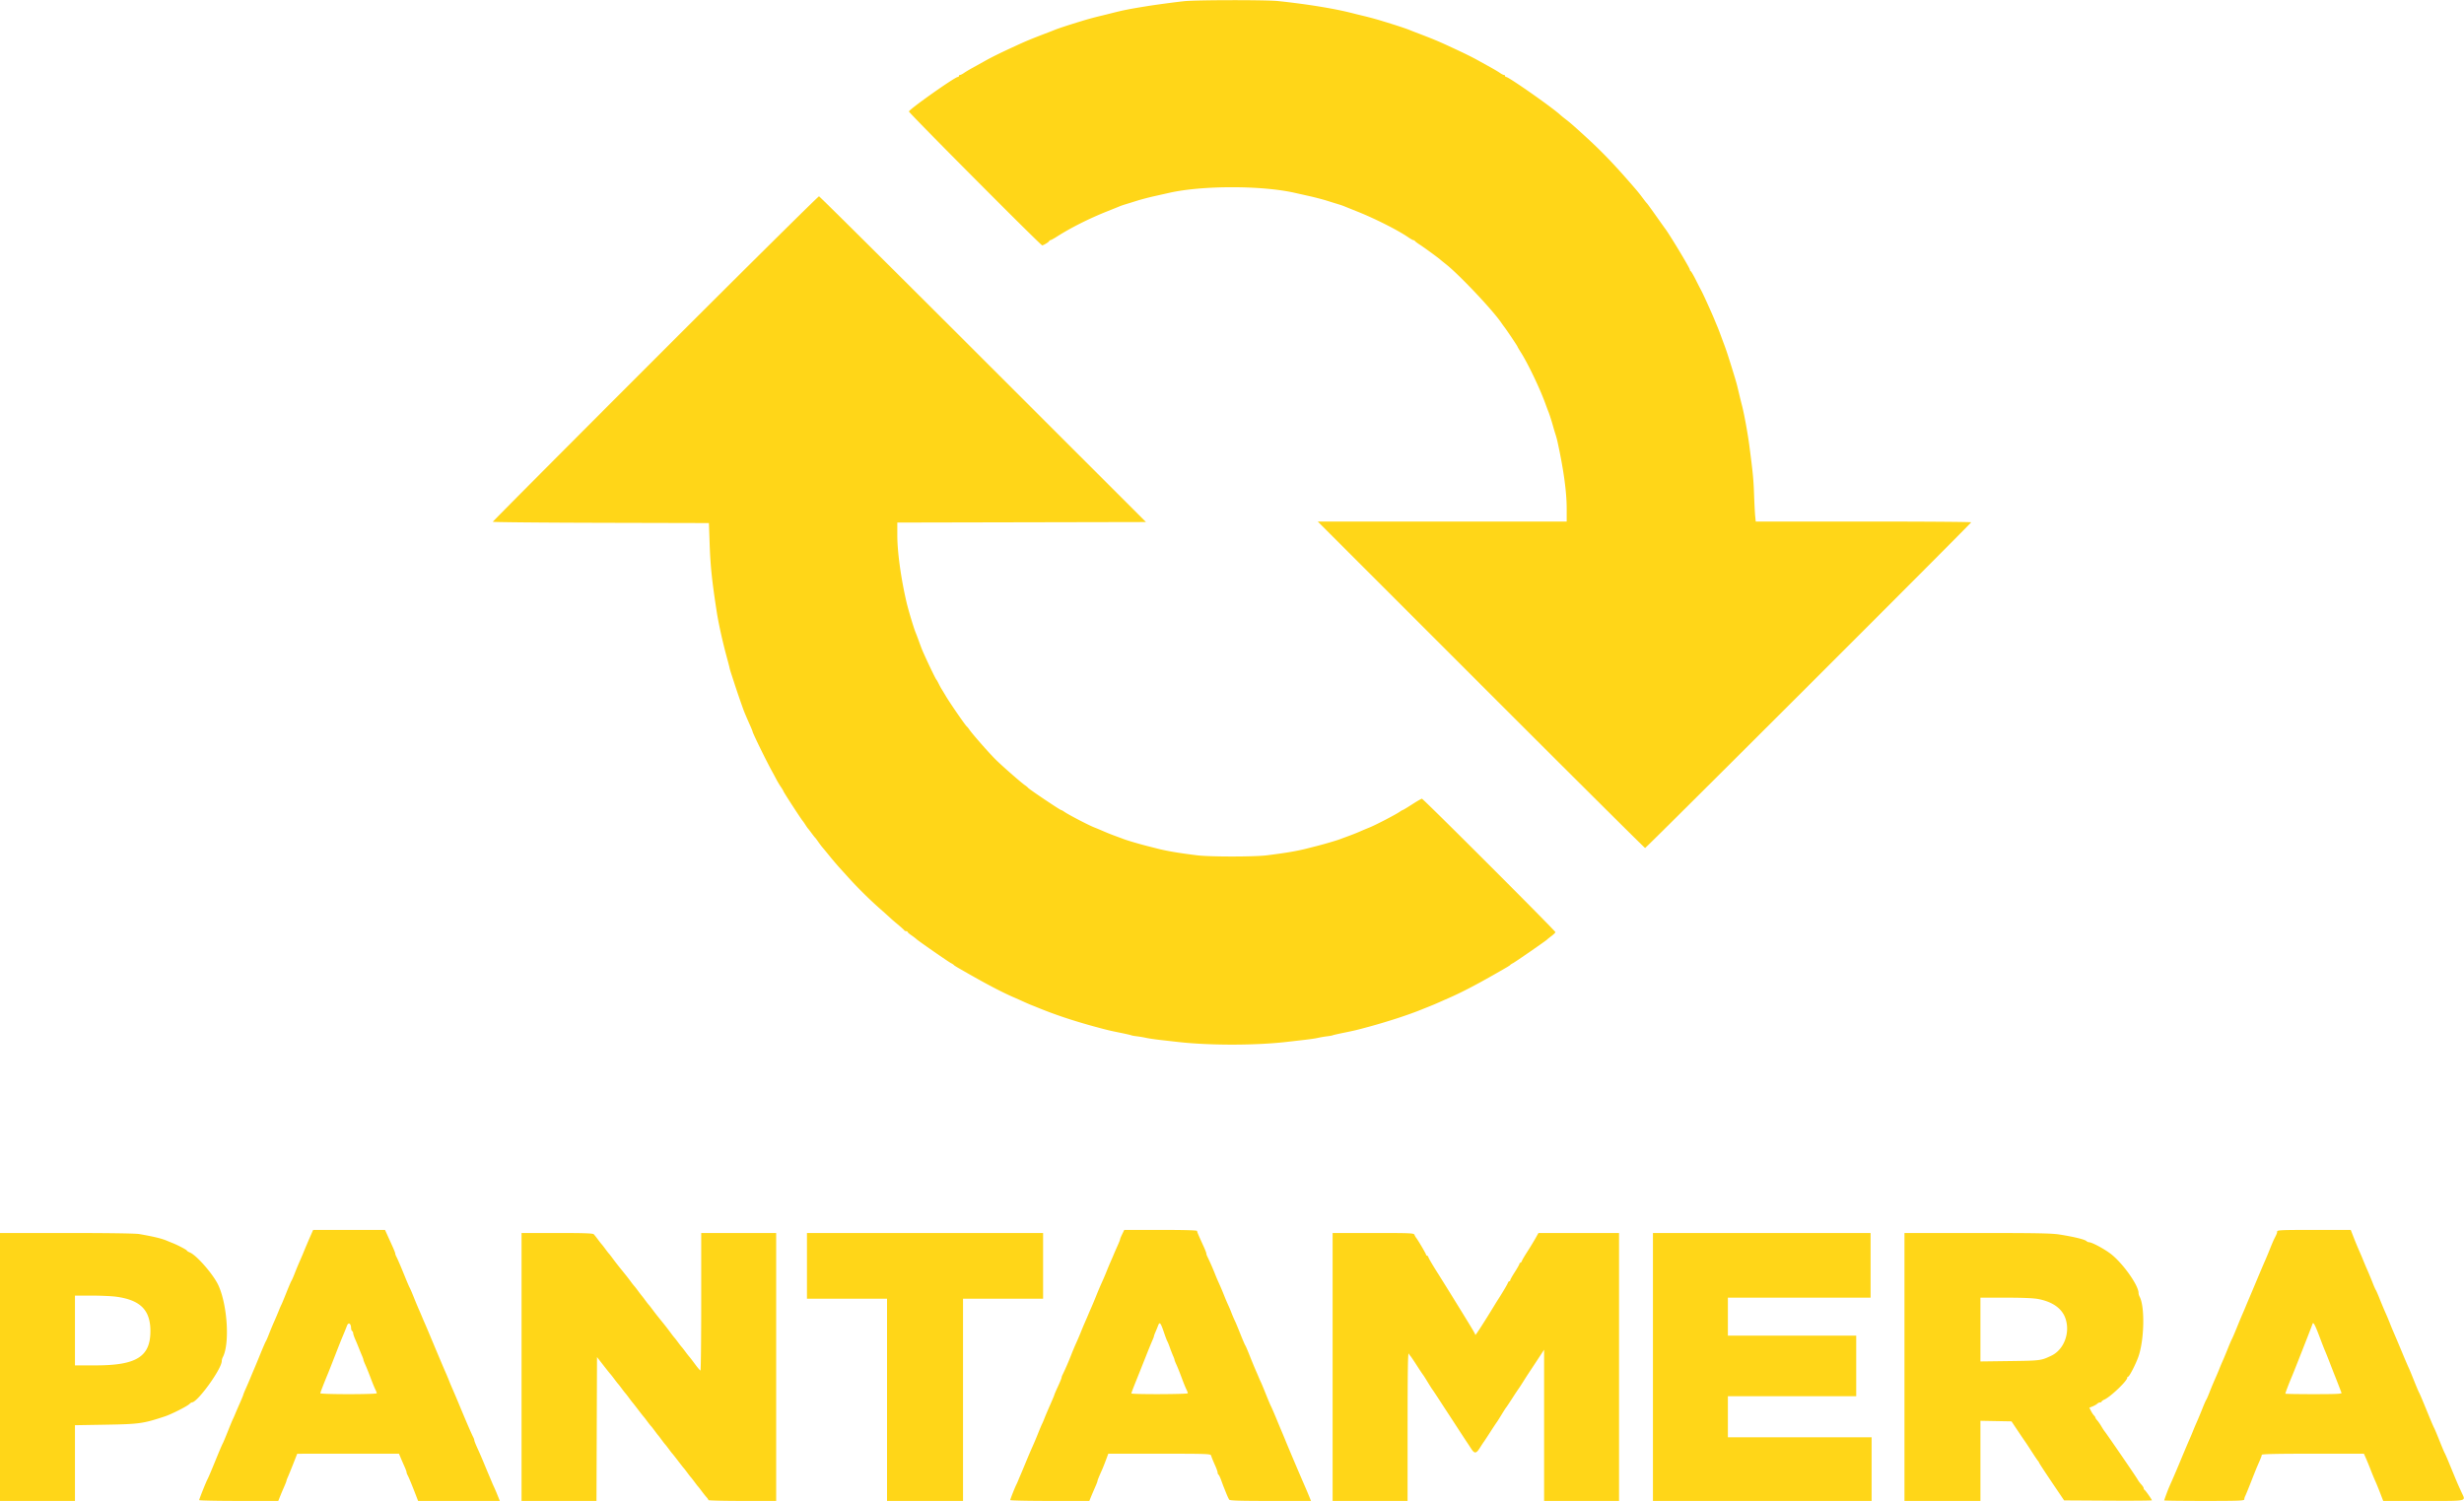 <svg xmlns="http://www.w3.org/2000/svg" width="400" height="243.775" viewBox="0 0 400 243.775"><g fill-rule="evenodd"><path d="M106.375 58.206C91.869 72.714 80 84.64 80 84.708c0 .068 7.894.143 17.542.166l17.541.043.117 3.333c.127 3.647.369 5.981 1.147 11.041.297 1.927.982 5.011 1.677 7.542.189.688.369 1.385.401 1.549.032.165.137.54.233.834.097.293.358 1.097.581 1.784.513 1.582 1.396 4.122 1.623 4.667.263.634.566 1.334.954 2.206.193.435.351.826.351.871 0 .227 2.101 4.533 3.134 6.423.226.412.569 1.05.763 1.417.194.368.509.893.701 1.167.191.274.39.611.441.749.094.249 2.81 4.428 3.09 4.754.081.094.29.394.464.667.173.273.355.533.404.579.048.046.309.383.578.75.27.367.535.704.591.75.055.046.28.346.5.667.22.32.53.733.69.916.16.184.686.821 1.169 1.417a54.107 54.107 0 0 0 1.484 1.75c.333.367 1.046 1.154 1.584 1.75a67.33 67.33 0 0 0 5.17 5.093 91.589 91.589 0 0 1 1.737 1.56c.045.053.533.472 1.083.93.55.458 1.025.889 1.056.958.03.069.161.126.291.126.13 0 .237.056.237.125.001.068.277.312.613.541.337.23.704.509.816.621.265.265 5.138 3.649 5.619 3.902.202.107.405.239.451.294.103.123.34.266 2.334 1.404 3.184 1.817 5.648 3.1 7.416 3.859.367.158 1.079.475 1.584.705.504.23 1.066.475 1.25.544.183.07.521.204.75.298 3.032 1.251 5.913 2.217 9.583 3.216 2.016.549 2.365.632 4.143.993.903.183 1.693.365 1.755.403.062.038.463.111.892.161.428.051 1.1.164 1.494.252.394.088 1.391.237 2.216.332l3 .341c5.032.57 12.419.573 17.458.006 3.773-.424 4.592-.53 5.258-.679a18.163 18.163 0 0 1 1.494-.252c.429-.05.83-.123.892-.161.062-.038.852-.22 1.755-.403 1.778-.361 2.127-.444 4.143-.993 3.051-.83 6.252-1.871 8.333-2.708l1.209-.485c.87-.347 1.163-.47 1.875-.787.412-.184 1.125-.498 1.583-.699 2.018-.885 4.346-2.095 7.583-3.943 1.994-1.138 2.231-1.281 2.334-1.404.046-.055.249-.187.451-.294.431-.227 5.426-3.68 5.549-3.836.046-.058.364-.315.708-.571.344-.256.625-.536.625-.621 0-.212-21.455-21.661-21.667-21.661-.093 0-.809.412-1.59.916-.782.504-1.463.917-1.515.917-.051 0-.292.14-.536.311-.614.432-3.945 2.158-4.88 2.528-.424.169-1.099.453-1.5.631-.401.179-1.179.49-1.729.693-.55.202-1.262.466-1.583.586-.574.216-2.524.788-3.667 1.077l-1.583.404c-1.677.43-3.399.724-6.583 1.125-2.046.257-9.288.257-11.334 0-3.184-.401-4.906-.695-6.583-1.125l-1.583-.404c-1.143-.289-3.093-.861-3.667-1.077a361.09 361.09 0 0 0-1.583-.586 34.766 34.766 0 0 1-1.729-.693 48.073 48.073 0 0 0-1.545-.646c-.936-.369-4.178-2.055-4.835-2.515-.244-.17-.495-.309-.56-.309-.164 0-5.122-3.332-5.329-3.58a2.893 2.893 0 0 0-.52-.437c-.581-.385-3.835-3.239-4.819-4.227-1.151-1.155-3.791-4.167-4.229-4.824a3.168 3.168 0 0 0-.424-.515c-.27-.235-2.735-3.817-3.385-4.917a54.78 54.78 0 0 0-.703-1.167c-.09-.137-.293-.512-.451-.833-.158-.321-.329-.621-.38-.667-.097-.086-.958-1.848-1.752-3.583-.532-1.161-.6-1.329-1.088-2.667-.2-.55-.441-1.187-.536-1.416-.299-.725-1.176-3.637-1.455-4.834-.915-3.907-1.51-8.217-1.51-10.921v-2.077l20.185-.043 20.186-.042-26.436-26.417c-14.539-14.529-26.529-26.436-26.644-26.461-.114-.024-12.077 11.826-26.583 26.334" fill="#ffd618"/><path d="M192.25.19c-1.502.16-4.68.587-6.125.821-2.887.469-3.709.631-5.542 1.095-.55.14-1.262.317-1.583.394a52.589 52.589 0 0 0-3.5.947c-1.915.58-3.649 1.148-4.252 1.393-.274.111-.648.259-.831.329-3.081 1.176-3.734 1.445-5.667 2.337-2.557 1.179-3.619 1.703-4.915 2.422l-2.085 1.157c-.458.254-1.032.602-1.276.772-.243.17-.524.31-.625.31-.1 0-.182.075-.182.166 0 .092-.086.167-.19.167-.464 0-7.785 5.171-7.927 5.598-.059.18 21.396 21.735 21.634 21.735.211 0 1.147-.577 1.148-.708.001-.069.075-.125.165-.125.09 0 .596-.277 1.125-.615 2.166-1.387 5.213-2.919 8.045-4.047.962-.383 1.9-.761 2.083-.84.183-.078.596-.221.917-.317.32-.096 1.146-.352 1.833-.569.688-.218 2-.563 2.917-.769l2.416-.542c5.365-1.207 14.969-1.207 20.334 0l2.416.542c.917.206 2.23.551 2.917.769.688.217 1.512.473 1.833.569.321.096.734.239.917.317.183.079 1.121.457 2.083.84 2.852 1.136 6.609 3.034 8.28 4.183.384.263.771.479.861.479.091 0 .19.056.22.125.031.069.394.341.806.606.662.424 3.113 2.215 3.333 2.436.046.045.459.38.917.743 2.137 1.691 7.448 7.302 8.92 9.423.222.321.464.659.537.75.313.392 2.126 3.09 2.126 3.163 0 .045.252.476.559.959 1.131 1.777 3.063 5.804 3.94 8.212.2.55.439 1.187.532 1.416.197.491.505 1.454.798 2.5.116.413.285.975.376 1.25.091.275.223.763.294 1.084 1 4.554 1.501 8.192 1.501 10.906v2.094h-40.416l26.5 26.5c14.574 14.575 26.564 26.5 26.643 26.5.175 0 52.935-52.698 52.938-52.875.001-.069-7.868-.125-17.486-.125h-17.488l-.09-.875c-.05-.482-.132-2.075-.184-3.542-.085-2.414-.19-3.497-.756-7.833-.262-2.013-.831-5.14-1.182-6.5-.214-.83-.401-1.593-.654-2.667-.223-.948-.325-1.305-.899-3.167-.671-2.171-1.037-3.287-1.339-4.083-.157-.413-.436-1.163-.62-1.667a33.99 33.99 0 0 0-.55-1.416c-.118-.275-.29-.688-.382-.917-.453-1.128-1.909-4.343-2.212-4.881a77.728 77.728 0 0 1-.854-1.667c-.378-.753-.75-1.394-.828-1.424-.077-.031-.141-.141-.141-.246 0-.259-3.36-5.829-4.042-6.699-.071-.091-.739-1.029-1.484-2.083-.745-1.054-1.4-1.954-1.456-2-.057-.046-.326-.383-.599-.75-.48-.644-.82-1.076-1.169-1.481-3.366-3.913-5.474-6.12-8.333-8.721-1.916-1.744-2.368-2.138-3.083-2.685a17.582 17.582 0 0 1-.917-.75c-1.347-1.228-8.32-6.113-8.725-6.113-.106 0-.192-.075-.192-.167 0-.091-.082-.166-.182-.166-.101 0-.382-.14-.625-.31-.244-.17-.818-.518-1.276-.772l-2.085-1.157c-1.296-.719-2.358-1.243-4.915-2.422-1.933-.892-2.586-1.161-5.667-2.337-.183-.07-.557-.218-.831-.329-.603-.245-2.337-.813-4.252-1.393A52.589 52.589 0 0 0 221 2.5c-.321-.077-1.033-.254-1.583-.394C216.509 1.37 212.13.66 207.468.17c-1.907-.201-13.295-.186-15.218.02" fill="#ffd618"/><path d="M50.489 200.458a116.303 116.303 0 0 0-1.309 3.084c-.084.206-.335.787-.557 1.291a52.443 52.443 0 0 0-.791 1.917c-.213.55-.443 1.075-.511 1.167-.069.091-.431.935-.805 1.875-.374.94-.747 1.84-.829 2-.081.16-.232.498-.334.75a57.045 57.045 0 0 1-.897 2.125 55.352 55.352 0 0 0-.791 1.916c-.212.55-.441 1.075-.507 1.167-.067.092-.473 1.029-.903 2.083a173.93 173.93 0 0 1-1.035 2.5c-.14.321-.329.771-.421 1a70.979 70.979 0 0 1-.948 2.207c-.193.434-.351.831-.351.881 0 .051-.271.708-.602 1.46a92.66 92.66 0 0 0-.77 1.786c-.092.229-.234.547-.315.708-.082.16-.448 1.041-.813 1.958-.365.917-.734 1.799-.818 1.959-.183.346-.44.947-1.263 2.958-.77 1.88-1.074 2.591-1.261 2.948-.239.456-1.325 3.188-1.325 3.334 0 .074 2.889.135 6.421.135h6.42l.184-.459c.321-.802.449-1.106.8-1.907.188-.431.342-.832.342-.892 0-.06.106-.345.236-.634.129-.289.523-1.255.875-2.148l.639-1.622 8.26-.003 8.259-.002.298.708c.164.39.441 1.027.616 1.415.174.389.317.784.317.877 0 .094.071.301.159.461.21.384.66 1.47 1.344 3.247l.369.959h13.271l-.411-1.013a29.253 29.253 0 0 0-.552-1.292 11.126 11.126 0 0 1-.31-.695c-.093-.229-.282-.68-.42-1-.139-.321-.453-1.071-.7-1.667a80.084 80.084 0 0 0-1.313-3.046c-.24-.53-.437-1.037-.437-1.127 0-.091-.067-.295-.148-.454-.31-.606-1.008-2.212-2.012-4.623a244.287 244.287 0 0 0-1.372-3.25c-.182-.412-.39-.9-.461-1.083a42.934 42.934 0 0 0-.747-1.79c-.308-.701-1.47-3.453-2.412-5.71-.344-.825-.758-1.8-.92-2.167a37.383 37.383 0 0 1-.428-1 51.985 51.985 0 0 0-.49-1.137 73.096 73.096 0 0 1-.848-2.04c-.27-.68-.566-1.369-.657-1.53-.092-.161-.439-.968-.772-1.793-.678-1.678-1.184-2.856-1.413-3.289-.084-.16-.153-.364-.153-.454 0-.091-.188-.579-.417-1.086l-.831-1.838-.415-.916H50.835l-.346.791m131.682-.093c-.186.384-.338.756-.338.828 0 .072-.195.565-.434 1.094-.238.53-.493 1.113-.566 1.296-.073.184-.295.699-.494 1.146a53.963 53.963 0 0 0-.696 1.664 42.33 42.33 0 0 1-.757 1.771 57.062 57.062 0 0 0-.897 2.116 70.584 70.584 0 0 1-.832 2c-.197.442-.417.953-.49 1.137-.074.183-.296.699-.494 1.145a49.426 49.426 0 0 0-.696 1.664 43.707 43.707 0 0 1-.757 1.771 44.012 44.012 0 0 0-.839 2.003c-.387 1.004-1.051 2.523-1.4 3.206-.081.159-.148.36-.148.446 0 .086-.262.725-.583 1.42-.321.694-.583 1.303-.583 1.352 0 .049-.271.705-.603 1.457-.594 1.352-.785 1.804-1.106 2.619-.09.229-.231.549-.313.71-.082.161-.366.836-.63 1.5a58.907 58.907 0 0 1-.896 2.123 89.763 89.763 0 0 0-1.032 2.417c-.339.825-.729 1.762-.868 2.083-.139.321-.329.771-.422 1-.093.23-.233.543-.31.696-.256.507-.987 2.359-.987 2.5 0 .076 2.889.138 6.42.138h6.42l.185-.459c.102-.252.282-.683.401-.958l.478-1.109c.145-.334.263-.66.263-.724 0-.11.237-.692.748-1.834.123-.275.398-.968.612-1.541l.388-1.042h8.298c7.756 0 8.304.019 8.391.292.122.382.287.788.713 1.748.192.434.35.899.35 1.032s.064.281.142.329c.078.049.271.447.429.885.158.439.348.947.422 1.131l.435 1.083c.166.412.372.844.457.958.12.161 1.661.209 6.715.209h6.559l-.186-.459a81.217 81.217 0 0 0-.969-2.291 550.04 550.04 0 0 1-2.76-6.5 85.38 85.38 0 0 1-.376-.917c-.092-.229-.28-.679-.418-1a266.87 266.87 0 0 1-.939-2.25c-.378-.917-.761-1.798-.851-1.958-.089-.16-.462-1.042-.827-1.959-.365-.917-.731-1.798-.813-1.958a12.498 12.498 0 0 1-.318-.708 56.856 56.856 0 0 0-.517-1.203 82.241 82.241 0 0 1-.96-2.333c-.336-.851-.667-1.623-.737-1.714-.069-.092-.431-.936-.806-1.876-.374-.939-.747-1.839-.828-2a19.252 19.252 0 0 1-.687-1.624 20.87 20.87 0 0 0-.466-1.084 37.956 37.956 0 0 1-.703-1.663 41.412 41.412 0 0 0-.779-1.834 31.34 31.34 0 0 1-.672-1.586 40.512 40.512 0 0 0-1.233-2.789c-.081-.16-.148-.37-.148-.469 0-.099-.177-.568-.394-1.044-.952-2.09-1.106-2.454-1.106-2.613 0-.11-2.039-.168-5.912-.168h-5.913l-.337.698m187.496-.446c0 .245-.071.424-.477 1.207-.107.207-.416.933-.686 1.613-.27.681-.637 1.561-.815 1.957-.178.397-.715 1.658-1.194 2.804a408.578 408.578 0 0 1-1.579 3.75c-.118.275-.29.688-.382.917a52.17 52.17 0 0 1-.497 1.166c-.182.413-.603 1.425-.936 2.25-.333.825-.681 1.632-.772 1.793-.092.162-.388.85-.658 1.53s-.652 1.598-.848 2.04a34.06 34.06 0 0 0-.484 1.137c-.175.457-.407 1.004-.883 2.084a55.352 55.352 0 0 0-.791 1.916c-.212.55-.442 1.075-.511 1.167-.069.092-.354.743-.633 1.446a71.09 71.09 0 0 1-.864 2.084c-.197.442-.424.972-.507 1.178-.36.899-.472 1.167-.785 1.875-.182.413-.8 1.875-1.372 3.25a179.249 179.249 0 0 1-1.455 3.417 37.547 37.547 0 0 0-.544 1.25c-.345.887-.661 1.765-.661 1.837 0 .044 2.925.08 6.5.08 5.693 0 6.5-.032 6.5-.253 0-.138.069-.382.153-.541.084-.159.506-1.19.936-2.29.431-1.1.882-2.225 1.002-2.5.633-1.451.743-1.732.743-1.9 0-.13 2.378-.183 8.292-.183h8.293l.35.792c.193.435.523 1.241.733 1.791.211.55.55 1.375.754 1.834.205.458.58 1.377.834 2.041l.463 1.209h6.557c7.432 0 6.858.137 6.124-1.469-.589-1.29-.769-1.709-1.481-3.448-.781-1.906-1.075-2.593-1.268-2.958-.084-.16-.453-1.042-.818-1.959-.365-.917-.734-1.798-.818-1.958-.183-.346-.44-.948-1.263-2.958-.78-1.906-1.075-2.594-1.268-2.958-.084-.161-.452-1.042-.818-1.959-.365-.917-.731-1.798-.814-1.959-.082-.16-.541-1.228-1.02-2.374a304.725 304.725 0 0 0-1.583-3.75 34.849 34.849 0 0 1-.376-.917 44.393 44.393 0 0 0-.863-2.054 73.426 73.426 0 0 1-.865-2.083c-.279-.704-.564-1.355-.633-1.446-.068-.092-.298-.617-.511-1.167a52.443 52.443 0 0 0-.791-1.917 52.044 52.044 0 0 1-.86-2.041 49.045 49.045 0 0 0-.556-1.292 58.577 58.577 0 0 1-.877-2.125l-.47-1.208h-5.974c-5.222 0-5.973.031-5.973.252M0 221.917v21.75h12.167v-12.292l4.958-.083c5.492-.093 6.1-.177 9.625-1.342 1.095-.362 3.64-1.649 4.029-2.039.135-.134.304-.244.377-.244.911 0 4.844-5.448 4.844-6.709 0-.172.075-.454.168-.627 1.15-2.148.764-8.442-.714-11.664-.803-1.751-3.515-4.876-4.632-5.338-.269-.112-.489-.253-.489-.314 0-.109-1.516-.903-2.333-1.221a38.407 38.407 0 0 1-.917-.375c-.839-.357-2.147-.672-4.486-1.08-.61-.107-5.101-.172-11.791-.172H0v21.75m84.667 0v21.75h12.164l.043-11.677.043-11.676 1 1.284c.55.706 1.077 1.367 1.172 1.468.095.101.395.484.666.851.271.366.535.704.586.75.051.046.314.383.584.75.269.366.532.704.583.75.051.046.314.383.583.75.27.366.528.704.575.75.046.046.456.57.911 1.166s.868 1.121.917 1.167c.05.046.312.383.581.75.27.367.536.704.592.75.055.046.321.383.591.75.269.367.528.704.575.75.047.046.306.383.576.75.269.367.532.704.583.75.051.046.314.383.583.75.27.367.532.704.583.75.051.046.464.571.919 1.167.455.595.868 1.12.917 1.166.05.046.312.384.581.75.27.367.533.704.584.75.051.046.314.384.583.75.27.367.532.704.583.75.052.046.316.384.588.75.271.367.627.812.79.99.163.178.297.384.297.458 0 .075 2.475.136 5.5.136h5.5v-43.5h-12.167v11.166c0 6.142-.056 11.164-.125 11.16-.068-.003-.462-.463-.875-1.022-.412-.558-.827-1.099-.922-1.201a16.076 16.076 0 0 1-.666-.853c-.271-.367-.535-.704-.586-.75-.051-.046-.314-.384-.584-.75-.269-.367-.532-.704-.583-.75-.051-.046-.314-.382-.584-.747a44.477 44.477 0 0 0-1.491-1.92l-.805-1c-.111-.138-.424-.55-.697-.917-.273-.366-.538-.704-.59-.75-.051-.046-.313-.383-.583-.75a14.549 14.549 0 0 0-.575-.75 14.448 14.448 0 0 1-.576-.75c-.269-.366-.532-.704-.583-.75a11.242 11.242 0 0 1-.589-.75 42.985 42.985 0 0 0-.698-.916l-.804-1a43.81 43.81 0 0 1-1.492-1.92c-.27-.365-.533-.701-.584-.747-.051-.046-.314-.383-.583-.75-.27-.367-.532-.704-.583-.75-.052-.046-.315-.383-.587-.75-.271-.367-.584-.76-.695-.875-.154-.159-1.574-.208-5.964-.208h-5.762v21.75M131 205.5v5.333h13v32.834h12.333v-32.834h13v-10.666H131v5.333m85.333 16.417v21.75H228.5l.005-12.125c.004-9.127.052-12.043.194-11.792.104.183.234.371.289.417.055.046.511.72 1.012 1.5.501.779.951 1.454.999 1.5.048.046.383.57.745 1.166s.719 1.159.792 1.25c.074.092.548.804 1.053 1.584.505.779.993 1.529 1.085 1.666.093.138.871 1.332 1.73 2.653a312.61 312.61 0 0 0 1.746 2.667c.102.145.388.582.638.972.58.907.847.891 1.458-.084.273-.435.555-.866.627-.958.072-.091.542-.804 1.044-1.583.502-.779.973-1.492 1.047-1.583.073-.092.43-.655.792-1.25.362-.596.697-1.121.745-1.167.048-.046.499-.721 1.001-1.5a51.58 51.58 0 0 1 1.047-1.583c.072-.092.391-.579.707-1.084.316-.504.651-1.029.744-1.166.093-.138.731-1.105 1.418-2.149l1.249-1.899v24.548h12.166v-43.5l-6.541.002-6.542.002-.541.956a52.293 52.293 0 0 1-1.297 2.123c-.415.642-.799 1.298-.853 1.458-.054.161-.164.292-.245.292-.081 0-.147.074-.147.165 0 .091-.338.691-.75 1.335-.413.644-.75 1.244-.75 1.335 0 .091-.067.165-.148.165-.081 0-.191.131-.245.292-.081.242-.944 1.697-1.605 2.708a54.8 54.8 0 0 0-.62 1c-1.595 2.621-3.049 4.874-3.049 4.724 0-.164-.357-.767-2.798-4.724a919.687 919.687 0 0 0-3.209-5.167c-.859-1.35-1.52-2.468-1.601-2.708-.053-.16-.164-.292-.245-.292a.15.15 0 0 1-.147-.151c0-.145-1.341-2.424-1.627-2.765a1.933 1.933 0 0 1-.251-.459c-.104-.271-.579-.291-6.7-.291h-6.589v21.75m52 0v21.75h35.5v-10.334H280.5v-6.666h20.833v-9.834H280.5v-6.166h23.167v-10.5h-35.334v21.75m40.834 0v21.75H321.5v-13.009l2.522.046 2.522.046 1.059 1.583a99.835 99.835 0 0 0 1.187 1.75c.07.092.538.804 1.041 1.584.503.779.958 1.454 1.012 1.5.054.046.145.195.202.333.057.137.989 1.563 2.071 3.167l1.967 2.916 7.125.044c3.919.024 7.125-.002 7.125-.056 0-.144-1.06-1.644-1.208-1.71-.069-.03-.125-.144-.125-.252 0-.107-.177-.387-.394-.62a4.973 4.973 0 0 1-.611-.832c-.22-.412-5.007-7.399-5.329-7.779-.096-.113-.339-.488-.541-.834-.201-.345-.5-.773-.662-.95-.163-.178-.296-.379-.296-.447s-.103-.226-.229-.352c-.125-.125-.348-.46-.495-.743l-.266-.516.536-.219c.296-.121.636-.317.757-.435s.328-.215.459-.215.238-.057.238-.126c0-.07.206-.219.458-.332 1.002-.449 3.708-3.035 3.708-3.544 0-.091.06-.165.132-.165.207 0 1.302-2.139 1.706-3.333.934-2.759 1.031-8.044.177-9.64-.1-.186-.181-.463-.181-.616 0-1.269-2.635-4.952-4.587-6.411-1.106-.827-3.006-1.833-3.462-1.833a.661.661 0 0 1-.398-.18c-.269-.269-1.99-.691-4.372-1.07-1.287-.205-3.688-.25-13.375-.25h-11.806v21.75M18.78 210.501c3.975.513 5.637 2.159 5.637 5.582 0 4.146-2.24 5.566-8.792 5.578l-3.458.006v-11.334h2.654c1.46 0 3.242.076 3.959.168m312.137.392c2.301.445 3.817 1.526 4.375 3.119.82 2.343-.225 5.106-2.302 6.088-1.664.786-1.732.795-6.698.86l-4.792.063v-10.356h4.125c2.783 0 4.505.073 5.292.226m-273.922 4.722c.003.201.08.412.172.468.091.057.166.212.166.345 0 .133.14.56.311.949.171.388.443 1.044.606 1.456.162.413.398.987.523 1.276.125.288.227.583.227.655 0 .072.141.436.312.808.172.373.551 1.315.843 2.095.292.779.639 1.629.771 1.888.132.26.241.541.241.625 0 .09-1.909.153-4.584.153-2.605 0-4.583-.064-4.583-.15 0-.122.61-1.689 1.336-3.433a377.3 377.3 0 0 0 1.081-2.75 215.094 215.094 0 0 1 1.085-2.75c.298-.698.633-1.52.833-2.044.233-.611.649-.352.66.409m131.996.802c.216.641.444 1.241.506 1.333.062.092.245.542.407 1 .162.458.4 1.07.528 1.359.129.288.235.58.235.648 0 .068.143.431.319.808.175.377.554 1.322.842 2.102.288.779.632 1.629.765 1.888.132.26.24.541.24.625 0 .184-9.165.212-9.169.028-.001-.068.27-.8.602-1.625.683-1.697.582-1.443 1.73-4.333a107.16 107.16 0 0 1 1.099-2.692c.131-.289.238-.577.238-.641 0-.064.104-.353.231-.642.127-.289.324-.771.439-1.072.26-.682.412-.496.988 1.214m187.679.916c.292.779.629 1.642.749 1.917.121.275.495 1.213.831 2.083.336.871.673 1.734.749 1.917.075.183.34.858.588 1.5.247.642.487 1.26.533 1.375.065.164-.905.208-4.519.208-2.53 0-4.601-.036-4.601-.08 0-.135.589-1.68 1.081-2.836.117-.275.567-1.4.999-2.5l.918-2.334c.701-1.773 1.326-3.392 1.413-3.66.127-.392.42.168 1.259 2.41" fill="#ffd618"/></g></svg>